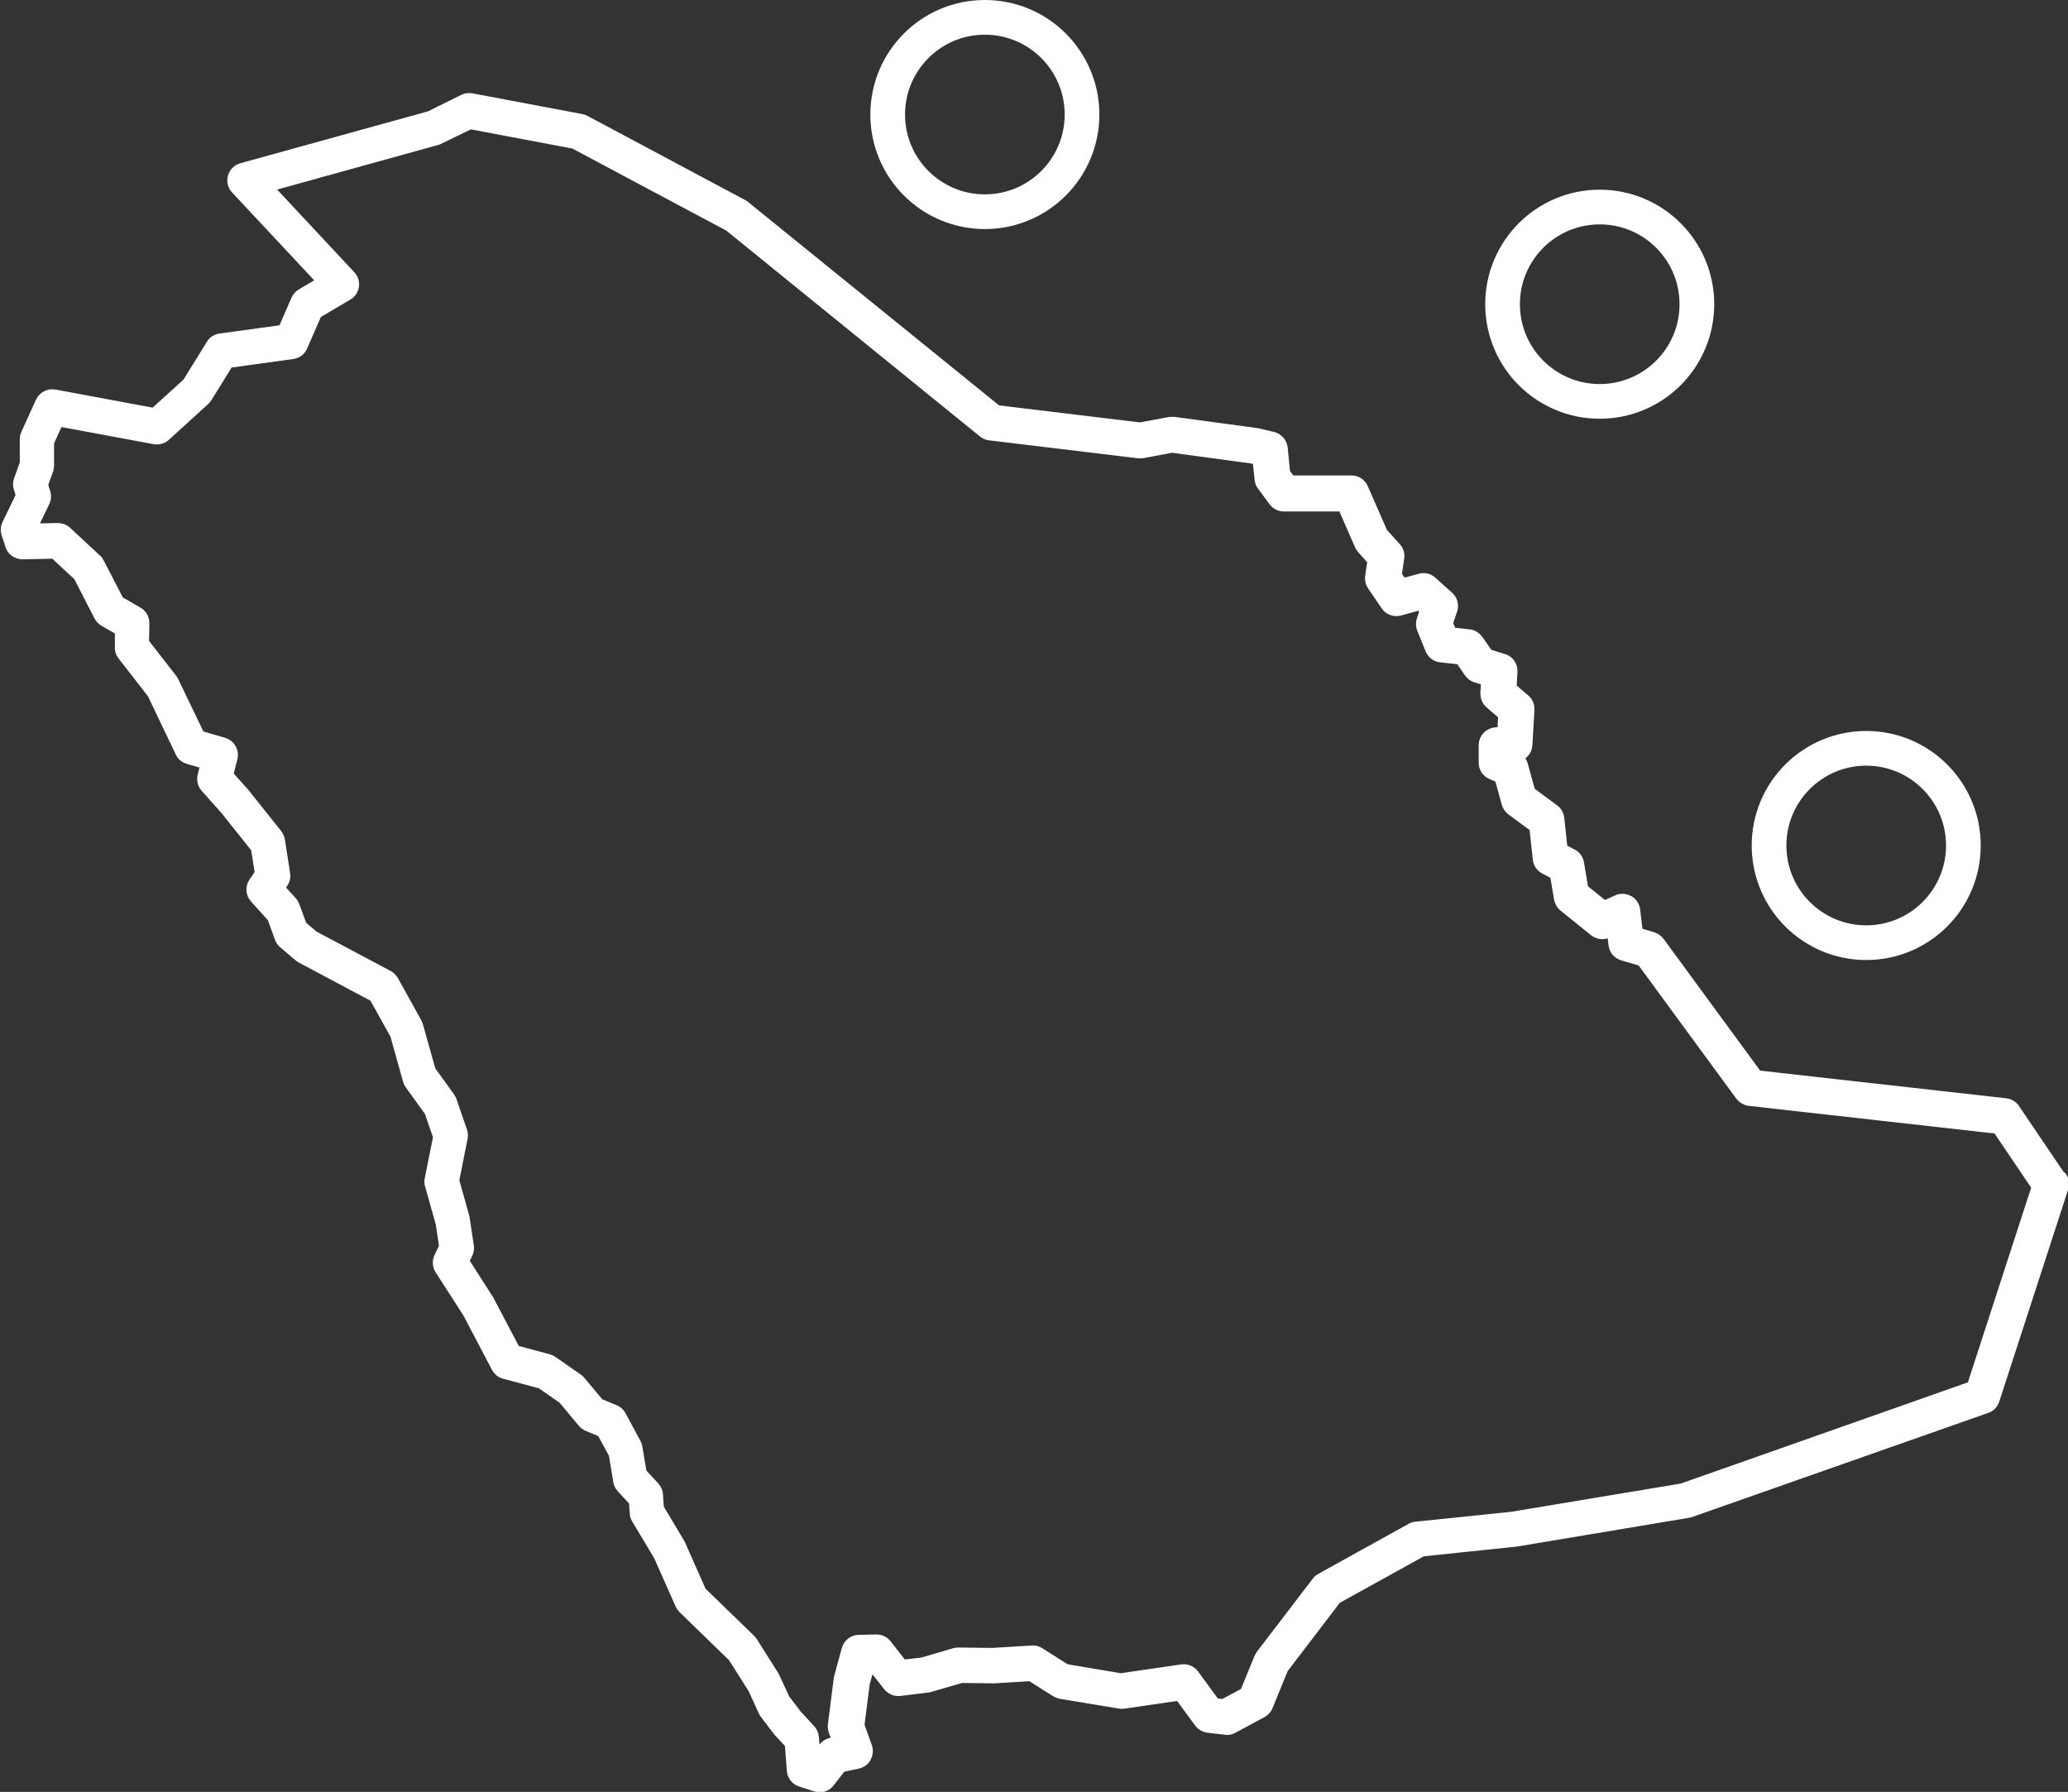 <?xml version="1.0" encoding="UTF-8"?>
<svg id="Layer_1" data-name="Layer 1" xmlns="http://www.w3.org/2000/svg" viewBox="0 0 110.89 96.07">
  <rect x="0" y="0" width="110.89" height="96.07" fill="#333333" stroke="none"/>
  <defs>
    <style>
      .cls-1 {
        fill: #fff;
        stroke-linejoin: round;
        stroke-width: .7px;
      }

      .cls-1, .cls-2 {
        stroke: #fff;
      }

      .cls-2 {
        fill: none;
        stroke-miterlimit: 10;
        stroke-width: 1.86px;
      }
    </style>
  </defs>
  <path class="cls-1" d="m110.44,63.14l-2.47-3.65c-.1-.15-.26-.24-.43-.26l-13.35-1.5-5.27-7.19c-.08-.1-.19-.18-.31-.22l-.86-.26-.15-1.26c-.02-.19-.13-.36-.3-.45-.17-.09-.37-.11-.54-.03l-.75.34-1.18-.95-.24-1.42c-.03-.19-.15-.35-.31-.43l-.57-.3-.18-1.68c-.02-.17-.1-.32-.24-.42l-1.3-.96-.41-1.48c-.05-.18-.18-.32-.34-.39l-.28-.12h.27c.31-.01.57-.26.59-.57l.11-1.9c.01-.19-.07-.37-.21-.49l-.75-.64.05-.91c.01-.28-.16-.52-.42-.6l-.85-.26-.55-.79c-.1-.14-.25-.24-.43-.26l-.99-.11-.23-.57.25-.73c.08-.23.01-.48-.17-.64l-.9-.81c-.15-.14-.37-.19-.56-.13l-1,.27-.36-.52.14-.95c.03-.18-.03-.36-.15-.49l-.73-.81-1.05-2.4c-.1-.22-.31-.36-.55-.36h-3.3l-.34-.46-.13-1.35c-.03-.25-.21-.47-.46-.53l-.85-.2-4.44-.6c-.06,0-.13,0-.19,0l-1.62.3-7.71-.93-13.59-11.01-8.51-4.54c-.05-.03-.11-.05-.17-.06l-5.89-1.11c-.13-.03-.26,0-.38.05l-1.82.9-10.09,2.79c-.2.06-.36.21-.42.42-.06.2,0,.42.14.57l4.7,5.03-1.2.71c-.11.06-.19.16-.25.28l-.72,1.66-3.41.47c-.18.02-.34.13-.43.28l-1.28,2.07-1.82,1.65-5.38-1c-.27-.05-.54.09-.66.34l-.79,1.74c-.04.08-.05.16-.05.25v1.29l-.33.93c-.04.12-.05.25,0,.37l.13.42-.76,1.57c-.07.14-.08.3-.03.45l.21.64c.08.25.29.39.58.41l1.73-.04,1.33,1.24,1.11,2.16c.05.1.14.19.24.25l.89.51v.93c-.02.14.03.27.11.38l1.61,2.07,1.51,3.16c.07.16.21.27.38.32l1,.29-.18.7c-.05.19,0,.4.13.55l1.07,1.2,1.66,2.08.22,1.4-.35.51c-.16.23-.14.54.05.75l.95,1.05.41,1.13c.04.1.1.19.18.25l.84.71s.07.05.11.07l3.91,2.08,1.14,2.05.69,2.46c.02.07.05.13.09.19l1.06,1.47.48,1.39-.46,2.28c-.02.09-.02.19.01.28l.58,2.07.19,1.27-.28.58c-.09.19-.08.41.03.59l1.5,2.33,1.54,2.93c.08.15.21.26.38.3l1.98.53,1.2.84,1.06,1.27c.06.07.14.13.23.17l.79.33.66,1.22.24,1.46c.02.12.07.22.15.31l.69.75.05.67c0,.09.03.18.08.26l1.19,1.99,1.16,2.61c.03.07.08.13.13.19l2.69,2.61,1.08,1.71.56,1.22s.04.08.07.12l.72.94.63.68.11,1.46c.02.24.18.45.42.53l.81.26c.06.02.12.03.18.03.18,0,.36-.08.47-.23l.66-.84.9-.19c.17-.04.32-.14.4-.3s.1-.33.04-.5l-.42-1.17.29-2.28.29-1.03h.2s.91,1.15.91,1.15c.13.16.34.25.54.23l1.55-.19,1.76-.51,1.78.02,1.97-.12,1.36.86c.07.04.14.07.22.09l3.19.53c.06.01.13.01.19,0l3.03-.44,1.09,1.49c.1.13.25.22.42.24l.94.11c.12.02.24,0,.35-.07l1.56-.84c.12-.07.22-.17.27-.3l.83-2.03,2.87-3.76,4.63-2.56,5.06-.53,9.27-1.55,15.93-5.6c.18-.06.31-.2.37-.38l3.7-11.39c.06-.17.03-.36-.08-.51Zm-4.68,11.26l-15.55,5.48-9.13,1.52-5.14.53c-.08,0-.16.03-.23.07l-4.84,2.68c-.07.04-.14.09-.19.16l-3,3.92s-.06.09-.08.14l-.78,1.9-1.21.65-.5-.06-1.15-1.57c-.13-.18-.35-.27-.57-.24l-3.29.48-2.98-.5-1.42-.9c-.11-.07-.23-.1-.36-.09l-2.12.13-1.82-.02c-.06,0-.12,0-.18.02l-1.74.51-1.12.13-.88-1.13c-.12-.15-.3-.24-.49-.23l-.94.02c-.26,0-.49.18-.57.44l-.42,1.54-.32,2.51c-.01.09,0,.19.03.28l.24.66-.44.09c-.14.03-.26.11-.35.22l-.53.68h-.03s-.1-1.28-.1-1.28c-.01-.13-.07-.26-.16-.36l-.73-.79-.65-.85-.57-1.23-1.16-1.84s-.06-.08-.09-.11l-2.66-2.58-1.14-2.57-1.15-1.93-.05-.74c0-.14-.07-.27-.16-.37l-.71-.77-.23-1.38c-.01-.07-.03-.13-.06-.19l-.81-1.5c-.07-.12-.17-.22-.3-.27l-.85-.35-1.02-1.22s-.07-.08-.12-.11l-1.35-.94c-.06-.04-.12-.07-.19-.09l-1.82-.49-1.45-2.75-1.34-2.09.22-.45c.05-.11.07-.23.05-.35l-.23-1.53-.56-2,.46-2.3c.02-.1.01-.21-.02-.31l-.56-1.63c-.02-.06-.05-.11-.08-.16l-1.05-1.46-.68-2.42s-.03-.09-.05-.13l-1.26-2.27c-.06-.1-.14-.18-.24-.24l-4.01-2.13-.66-.56-.4-1.09c-.03-.07-.07-.14-.12-.2l-.71-.78.22-.31c.09-.13.13-.28.1-.44l-.28-1.8c-.02-.1-.06-.2-.12-.28l-1.78-2.23-.88-.98.24-.95c.08-.31-.1-.64-.42-.73l-1.31-.38-1.43-2.97s-.04-.07-.07-.11l-1.52-1.95.02-1.07c0-.22-.11-.42-.3-.53l-1.04-.6-1.08-2.09c-.03-.06-.07-.12-.13-.16l-1.59-1.48c-.11-.11-.25-.15-.42-.16l-1.52.03.75-1.55c.06-.14.08-.29.03-.43l-.14-.45.3-.84c.02-.06.03-.13.03-.2v-1.26l.54-1.19,5.22.97c.18.03.37-.02.51-.15l2.1-1.91s.08-.08.11-.13l1.18-1.9,3.47-.48c.21-.03.39-.16.47-.36l.78-1.79,1.68-.99c.16-.09.26-.25.29-.43s-.03-.36-.16-.5l-4.53-4.85,9.24-2.56,1.75-.85,5.61,1.06,8.33,4.44,13.63,11.06c.09.07.19.12.31.13l7.97.96c.06,0,.12,0,.18,0l1.62-.3,4.28.58.38.09.11,1.1c.01.11.05.21.12.3l.62.84c.11.15.29.24.48.24h3.21l.93,2.13c.03.06.06.11.1.16l.6.67-.13.9c-.02.15.01.3.1.42l.73,1.07c.14.21.41.31.66.24l1.1-.3.36.33-.19.57c-.05.14-.04.29.01.42l.45,1.11c.08.2.27.35.49.37l1.08.12.51.74c.08.11.19.19.32.23l.6.18-.04.74c0,.19.07.37.21.49l.75.64-.06,1.04h-.4c-.33.02-.59.28-.59.61v.94c0,.24.14.46.36.55l.48.21.39,1.41c.04.13.11.24.22.32l1.26.93.19,1.74c.02.2.14.38.32.47l.59.31.23,1.35c.03.14.1.28.22.37l1.64,1.32c.18.14.42.17.62.08l.34-.15.1.84c.03.24.19.44.43.51l1.05.31,5.31,7.24c.1.13.25.22.42.24l13.34,1.5,2.15,3.18-3.52,10.83Z"/>
  <circle class="cls-2" cx="52.81" cy="6.14" r="5.21"/>
  <circle class="cls-2" cx="100.07" cy="45.33" r="5.21"/>
  <circle class="cls-2" cx="85.78" cy="16.31" r="5.21"/>
</svg>